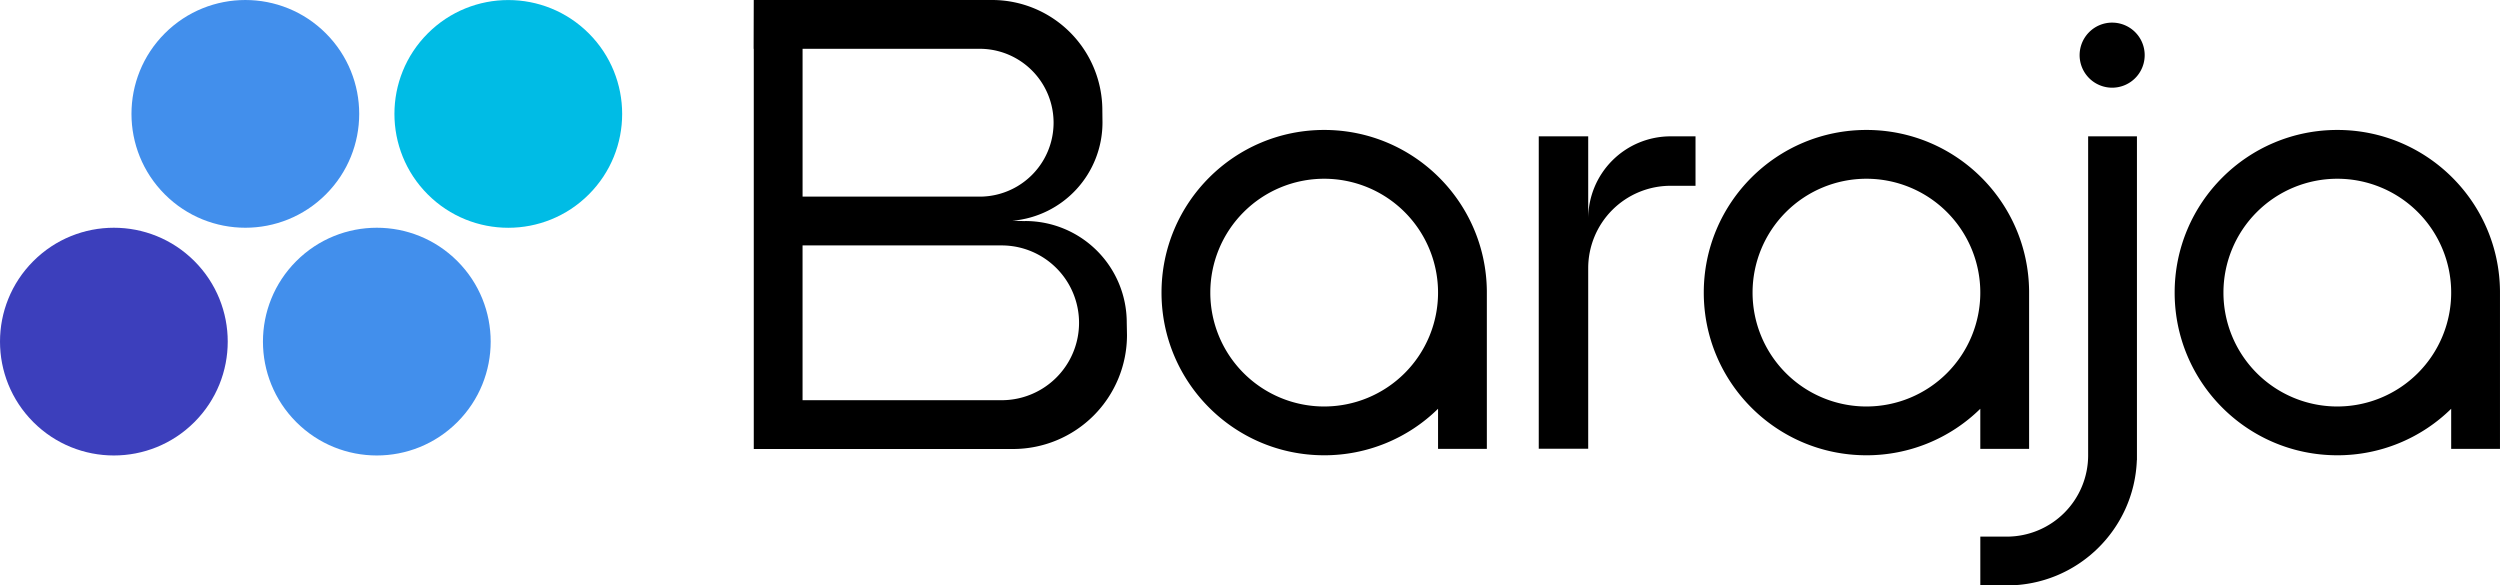 <svg xmlns="http://www.w3.org/2000/svg" viewBox="0 0 3842.23 899.72"><defs><style>.cls-1{fill:#428fec;}.cls-2{fill:#00bce5;}.cls-3{fill:#3c3fbc;}</style></defs><g id="Layer_2" data-name="Layer 2"><g id="Layer_1-2" data-name="Layer 1"><circle class="cls-1" cx="579.13" cy="525.01" r="175" transform="translate(-201.62 563.28) rotate(-45)"/><circle class="cls-2" cx="781.2" cy="175.07" r="175" transform="translate(105.01 603.67) rotate(-45)"/><circle class="cls-3" cx="175" cy="525.01" r="175" transform="translate(-319.98 277.52) rotate(-45)"/><circle class="cls-1" cx="377.06" cy="175.01" r="175" transform="translate(-13.31 317.88) rotate(-45)"/><path d="M3118.51,447.14c-1.38-136.88-112.76-247.42-250-247.42-138.07,0-250,111.93-250,250s111.93,250,250,250a249.16,249.16,0,0,0,175-71.49V689.9h75V447.14Zm-250,177.58a175,175,0,1,1,175-175A175,175,0,0,1,2868.54,624.72Z"/><path d="M2567.55,209.54h0A126.65,126.65,0,0,0,2440.9,336.19h0V209.54h-76V689.66h76V412.19a126.65,126.65,0,0,1,126.65-126.65h38.28v-76Z"/><path d="M3842.2,447.14c-1.38-136.88-112.76-247.42-250-247.42-138.07,0-250,111.93-250,250s111.93,250,250,250a249.16,249.16,0,0,0,175-71.49V689.9h75V447.14Zm-250,177.58a175,175,0,1,1,175-175A175,175,0,0,1,3592.23,624.72Z"/><path d="M2285.12,447.14c-1.38-136.88-112.75-247.42-250-247.42-138.07,0-250,111.93-250,250s111.93,250,250,250a249.2,249.2,0,0,0,175-71.49V689.9h75V447.14Zm-250,177.58a175,175,0,1,1,175-175A175,175,0,0,1,2035.16,624.72Z"/><path d="M3210,50.23a50,50,0,1,0,36.15-15.46A49.83,49.83,0,0,0,3210,50.23"/><path d="M3284.25,699.73h0V209.54h-75V699.73a125,125,0,0,1-125,125h-40.71v75h40.71c108,0,195.93-85.56,199.85-192.56h.15Z"/><path d="M1731.69,495.77A156.06,156.06,0,0,0,1575.62,339.7l-.12.13-19.58-.55a151.62,151.62,0,0,0,138.48-151l-.21-18.65A169.59,169.59,0,0,0,1525.52,0H1158.44l-.2,75h.23V690.06h398.4a175.2,175.2,0,0,0,175.19-175.19ZM1506.71,75a113.6,113.6,0,0,1,0,227.19H1233.47V75Zm32.73,540.07h-306V377.19h306a118.94,118.94,0,1,1,0,237.88Z"/></g></g></svg>